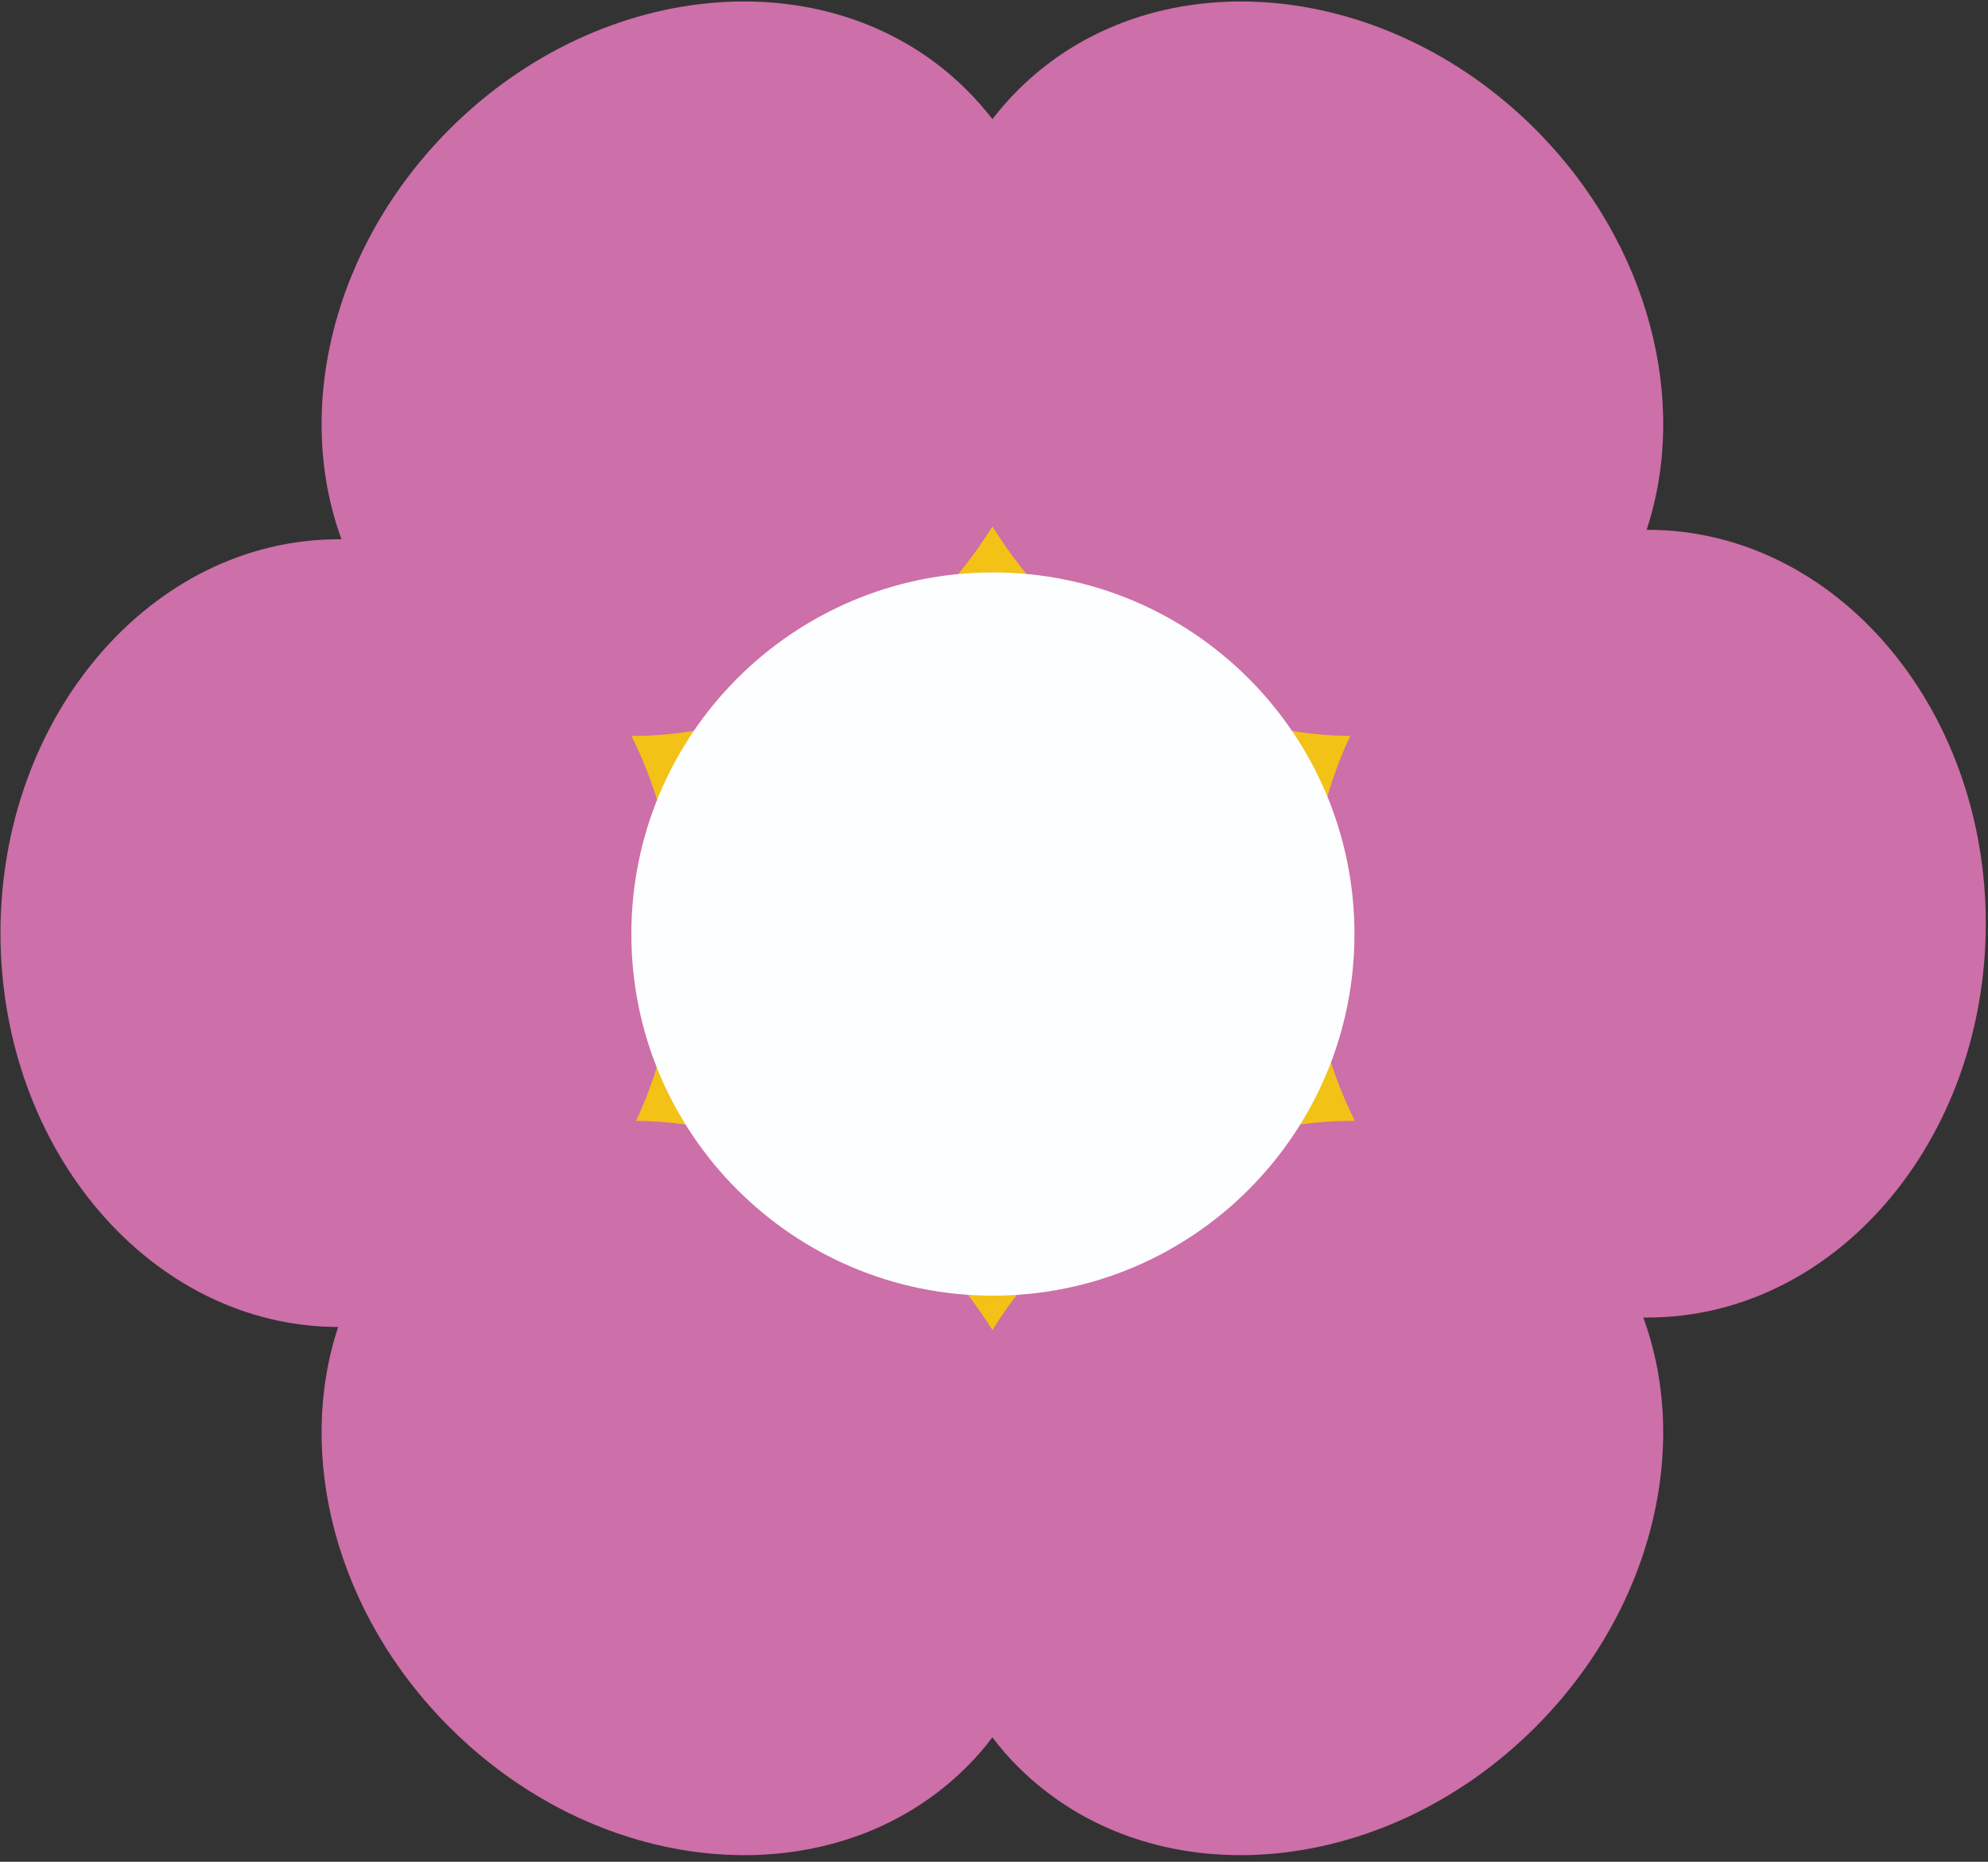 <svg xmlns="http://www.w3.org/2000/svg" version="1.1" width="157"
     height="147">
    <rect width="100%" height="100%" fill="#333333" stroke="none"/>
    <svg width="157" height="147" viewBox="0 0 157 147" fill="none" xmlns="http://www.w3.org/2000/svg">
        <path d="M77.795 116.309C54.426 116.309 35.481 97.587 35.481 74.468C35.481 51.377 54.426 32.656 77.795 32.656C101.164 32.656 120.106 51.377 120.106 74.468C120.106 97.587 101.164 116.309 77.795 116.309Z"
              fill="#F2C217"></path>
        <path d="M49.871 58.105C57.975 58.134 66.561 54.694 73.268 47.993C75.266 45.989 76.963 43.835 78.375 41.561C79.784 43.835 81.483 45.989 83.478 47.993C90.12 54.634 98.604 58.045 106.633 58.105C104.575 62.502 103.402 67.558 103.402 72.913C103.402 78.597 104.71 83.922 106.992 88.499C98.855 88.439 90.219 91.85 83.478 98.581C81.483 100.585 79.784 102.769 78.375 105.013C76.963 102.769 75.266 100.585 73.268 98.581C66.66 91.999 58.227 88.559 50.23 88.499C52.291 84.102 53.458 79.046 53.458 73.661C53.458 67.977 52.154 62.682 49.871 58.105ZM78.375 137.172C78.985 137.98 79.649 138.758 80.376 139.476C90.808 149.916 109.11 148.51 121.256 136.365C130.53 127.091 133.525 114.227 129.776 104.025C129.89 104.025 130.004 104.025 130.114 104.025C144.869 104.025 156.826 90.115 156.826 72.913C156.826 55.741 144.869 41.831 130.114 41.831C130.09 41.831 130.066 41.831 130.039 41.831C133.381 31.749 130.306 19.274 121.256 10.209C109.11 -1.937 90.808 -3.313 80.376 7.128C79.649 7.846 78.985 8.624 78.375 9.402C77.761 8.624 77.097 7.846 76.37 7.128C65.939 -3.313 47.639 -1.937 35.493 10.209C26.216 19.513 23.222 32.377 26.97 42.578C26.896 42.578 26.824 42.578 26.749 42.578C11.995 42.578 0.037 56.489 0.037 73.661C0.037 90.832 11.973 104.743 26.707 104.773C23.369 114.855 26.441 127.33 35.493 136.365C47.639 148.51 65.939 149.916 76.37 139.476C77.097 138.758 77.761 137.98 78.375 137.172Z"
              fill="#CD6FA8"></path>
        <path d="M78.415 102.3C62.643 102.3 49.86 89.505 49.86 73.748C49.86 57.991 62.643 45.196 78.415 45.196C94.184 45.196 106.967 57.991 106.967 73.748C106.967 89.505 94.184 102.3 78.415 102.3Z"
              fill="#FCFEFF"></path>
    </svg>
    <style>@media (prefers-color-scheme: light) { :root { filter: none; } }
        @media (prefers-color-scheme: dark) { :root { filter: none; } }
    </style>
</svg>
